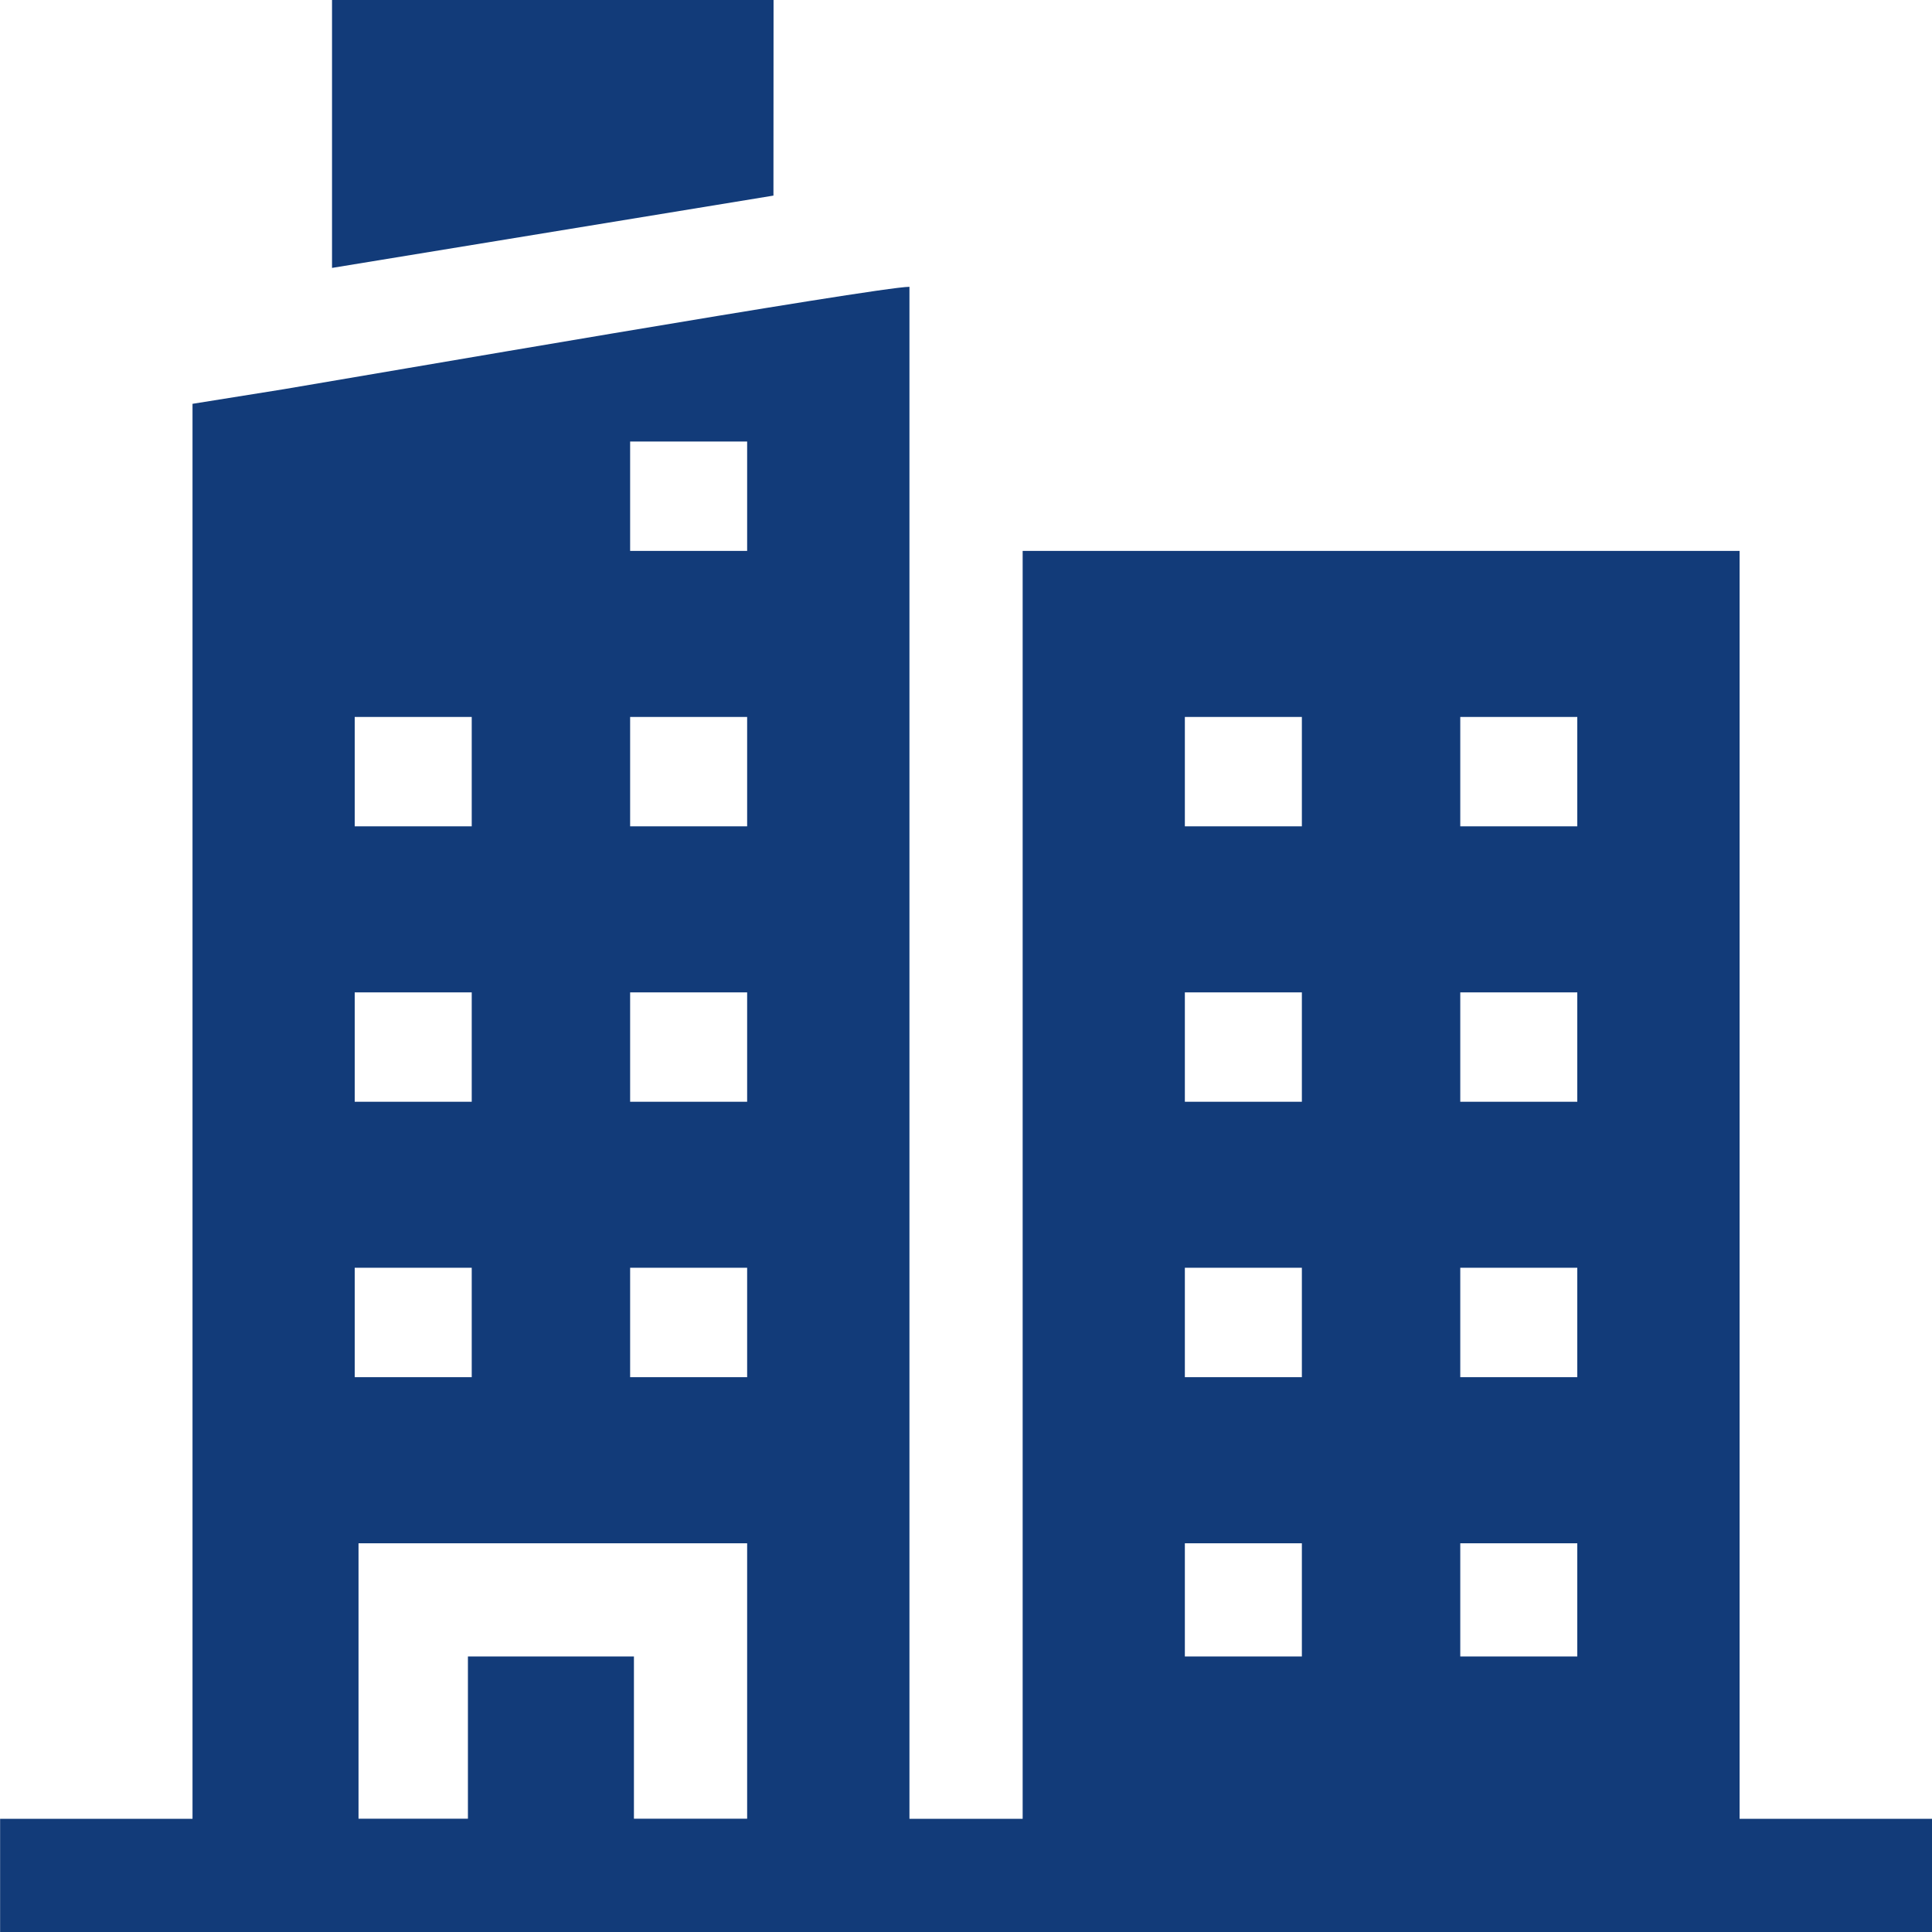<svg xmlns="http://www.w3.org/2000/svg" width="200" height="200" viewBox="0 0 200 200" fill="none"><g clip-path="url(#clip0_214_18)"><path fill-rule="evenodd" clip-rule="evenodd" d="M151.167 159.759H163.28V171.479H151.167V159.759ZM122.656 159.759H134.769V171.479H122.656V159.759ZM48.439 188.27H37.114V159.759H77.344V188.27H65.624V171.479H48.439V188.27ZM151.167 131.238H163.28V142.564H151.167V131.238ZM122.656 131.238H134.769V142.564H122.656V131.238ZM65.231 131.238H77.344V142.564H65.231V131.238ZM36.72 131.238H48.833V142.564H36.72V131.238ZM151.167 102.728H163.28V114.053H151.167V102.728ZM122.656 102.728H134.769V114.053H122.656V102.728ZM65.231 102.728H77.344V114.053H65.231V102.728ZM36.72 102.728H48.833V114.053H36.72V102.728ZM151.167 74.217H163.28V85.543H151.167V74.217ZM122.656 74.217H134.769V85.543H122.656V74.217ZM65.231 74.217H77.344V85.543H65.231V74.217ZM36.72 74.217H48.833V85.543H36.72V74.217ZM65.231 45.706H77.344V57.032H65.231V45.706ZM0 200H200V188.281H180.082V57.032H105.865V188.281H94.146V29.691C90.924 29.691 36.976 39.028 29.361 40.293L19.929 41.803V188.281H0.011V200H0Z" fill="#123B79"></path><path fill-rule="evenodd" clip-rule="evenodd" d="M34.371 27.734L80.067 20.248L80.078 0H34.371V27.734Z" fill="#123B79"></path></g><defs><clipPath id="clip0_214_18"><rect width="200" height="200" fill="white"></rect></clipPath></defs></svg>